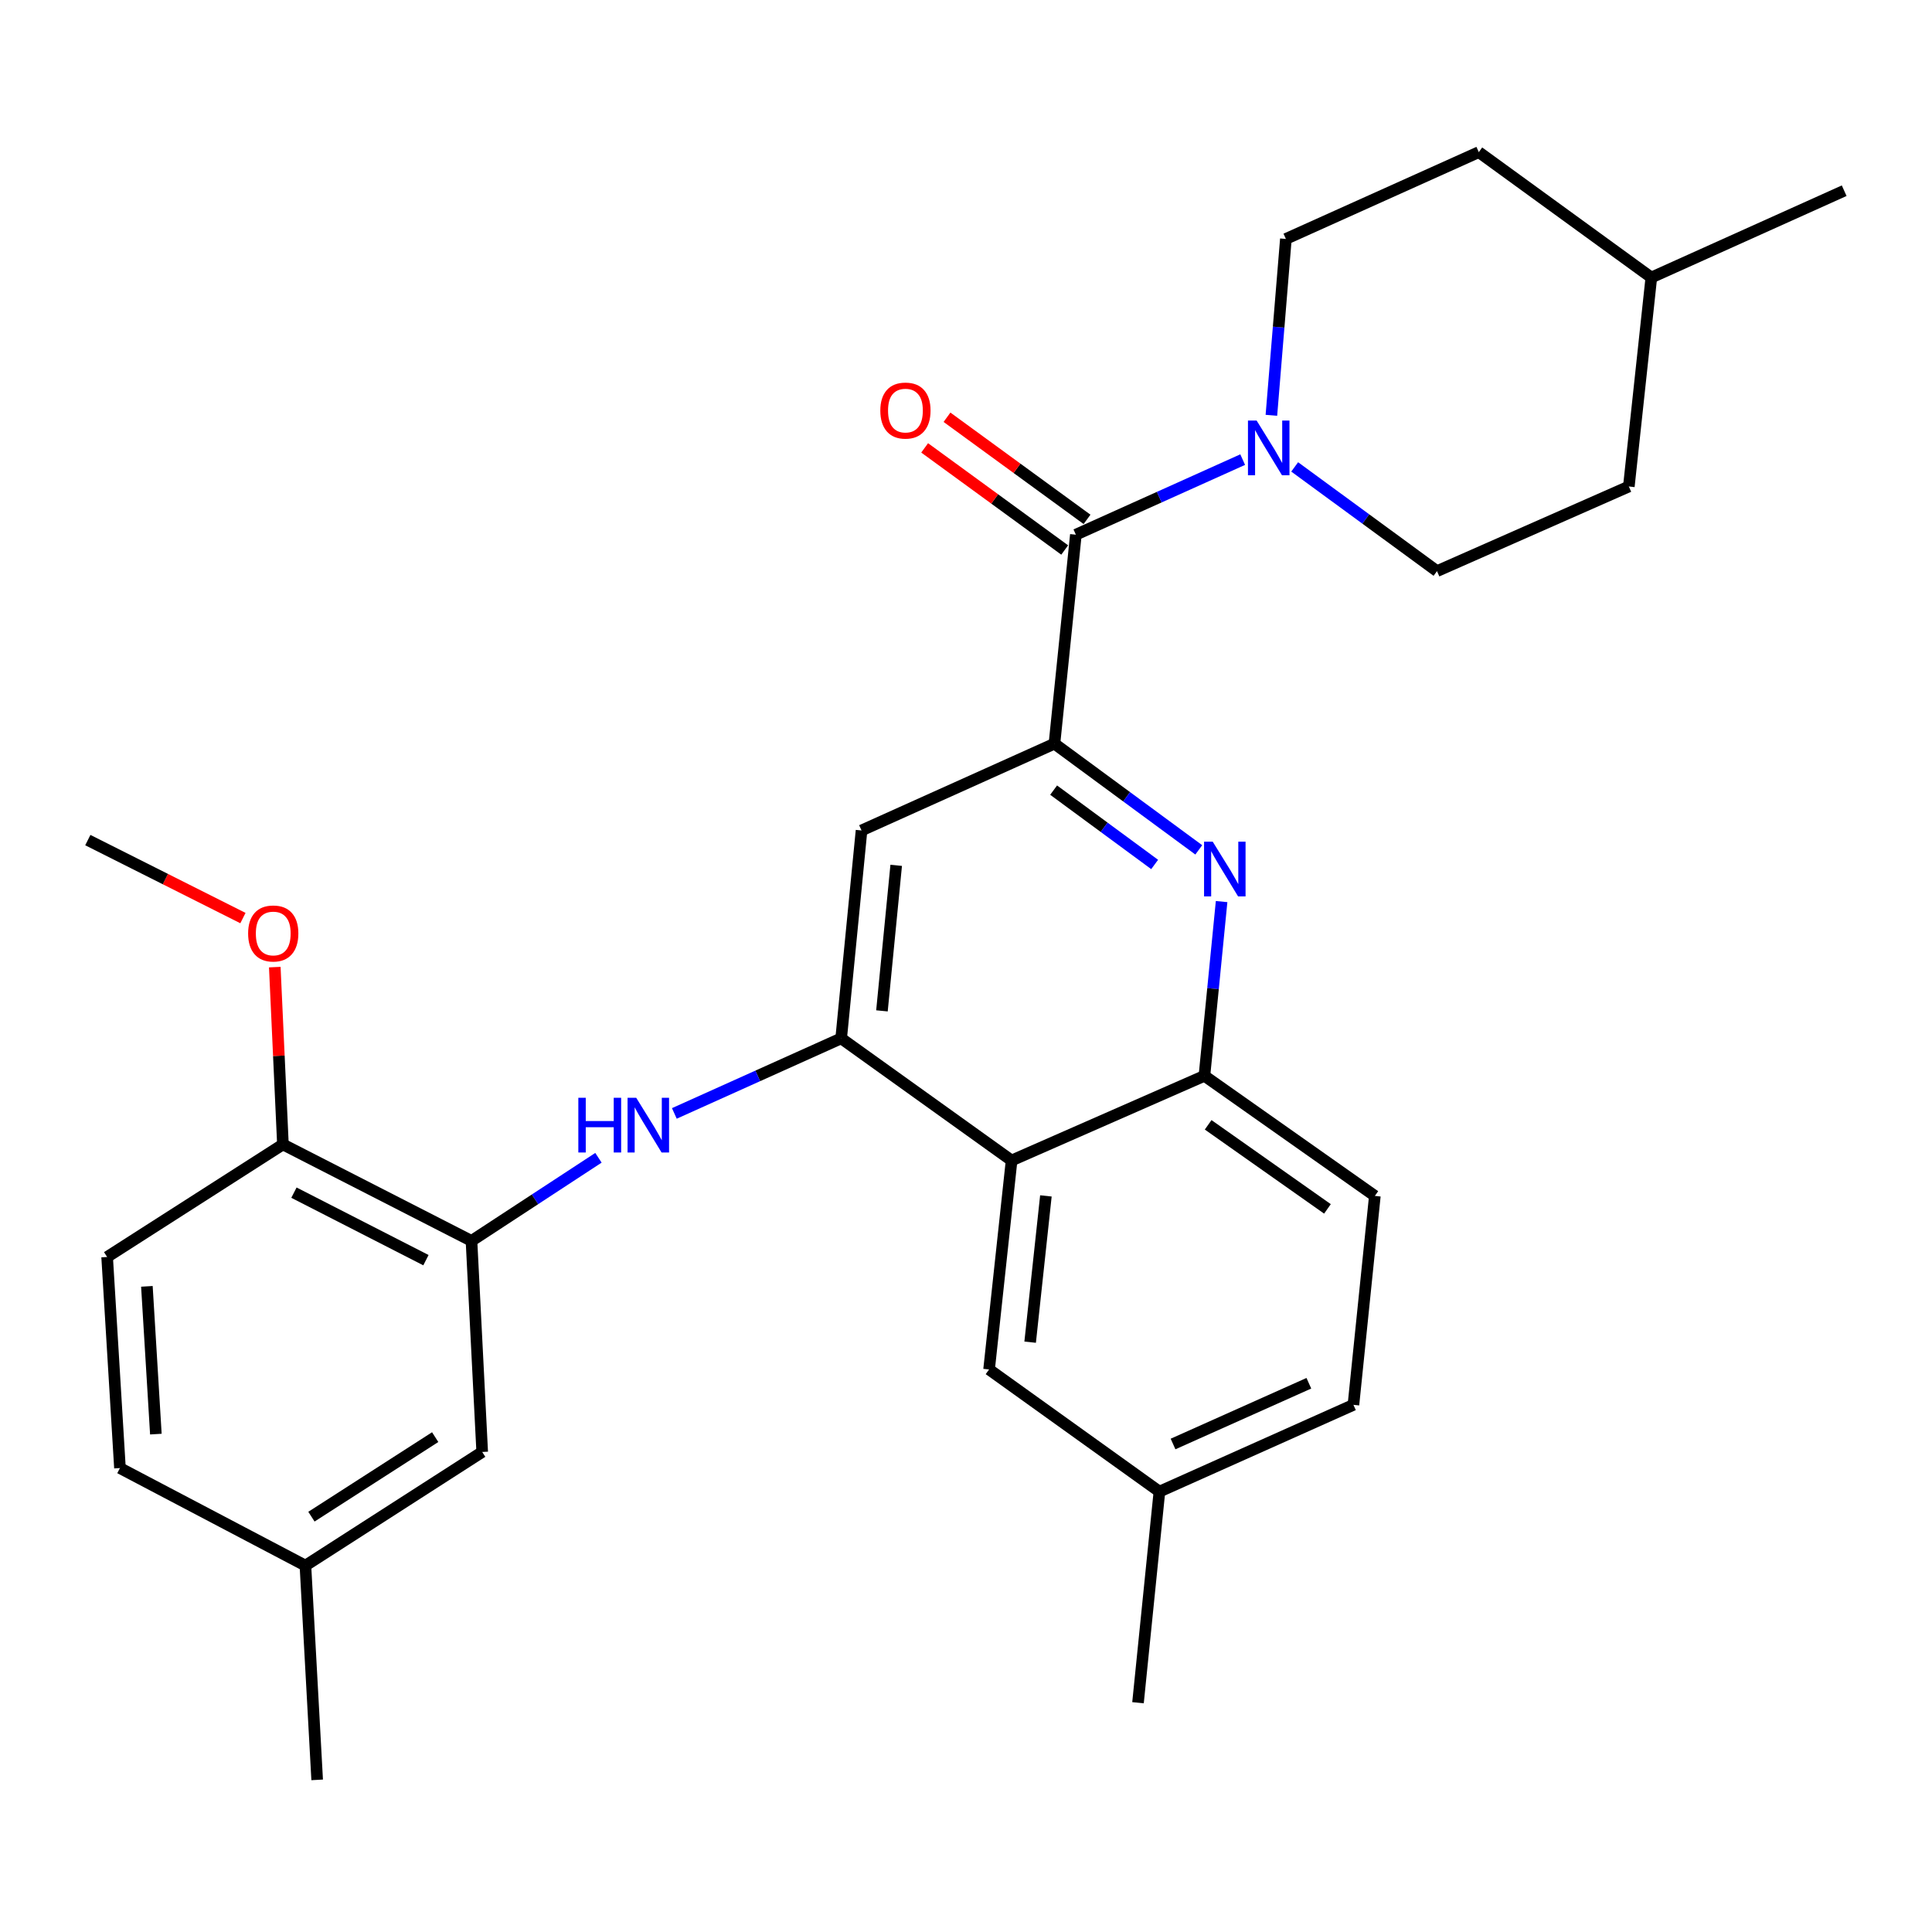 <?xml version='1.0' encoding='iso-8859-1'?>
<svg version='1.1' baseProfile='full'
              xmlns='http://www.w3.org/2000/svg'
                      xmlns:rdkit='http://www.rdkit.org/xml'
                      xmlns:xlink='http://www.w3.org/1999/xlink'
                  xml:space='preserve'
width='1000px' height='1000px' viewBox='0 0 1000 1000'>
<!-- END OF HEADER -->
<rect style='opacity:1.0;fill:#FFFFFF;stroke:none' width='1000' height='1000' x='0' y='0'> </rect>
<path class='bond-1' d='M 545.779,384.919 L 583.131,412.404' style='fill:none;fill-rule:evenodd;stroke:#000000;stroke-width:6px;stroke-linecap:butt;stroke-linejoin:miter;stroke-opacity:1' />
<path class='bond-1' d='M 583.131,412.404 L 620.482,439.889' style='fill:none;fill-rule:evenodd;stroke:#0000FF;stroke-width:6px;stroke-linecap:butt;stroke-linejoin:miter;stroke-opacity:1' />
<path class='bond-1' d='M 545.357,408.967 L 571.503,428.207' style='fill:none;fill-rule:evenodd;stroke:#000000;stroke-width:6px;stroke-linecap:butt;stroke-linejoin:miter;stroke-opacity:1' />
<path class='bond-1' d='M 571.503,428.207 L 597.648,447.446' style='fill:none;fill-rule:evenodd;stroke:#0000FF;stroke-width:6px;stroke-linecap:butt;stroke-linejoin:miter;stroke-opacity:1' />
<path class='bond-2' d='M 545.779,384.919 L 556.865,276.749' style='fill:none;fill-rule:evenodd;stroke:#000000;stroke-width:6px;stroke-linecap:butt;stroke-linejoin:miter;stroke-opacity:1' />
<path class='bond-6' d='M 545.779,384.919 L 445.926,429.849' style='fill:none;fill-rule:evenodd;stroke:#000000;stroke-width:6px;stroke-linecap:butt;stroke-linejoin:miter;stroke-opacity:1' />
<path class='bond-0' d='M 435.386,537.452 L 445.926,429.849' style='fill:none;fill-rule:evenodd;stroke:#000000;stroke-width:6px;stroke-linecap:butt;stroke-linejoin:miter;stroke-opacity:1' />
<path class='bond-0' d='M 456.493,523.224 L 463.871,447.902' style='fill:none;fill-rule:evenodd;stroke:#000000;stroke-width:6px;stroke-linecap:butt;stroke-linejoin:miter;stroke-opacity:1' />
<path class='bond-3' d='M 435.386,537.452 L 523.598,600.671' style='fill:none;fill-rule:evenodd;stroke:#000000;stroke-width:6px;stroke-linecap:butt;stroke-linejoin:miter;stroke-opacity:1' />
<path class='bond-5' d='M 435.386,537.452 L 392.214,556.879' style='fill:none;fill-rule:evenodd;stroke:#000000;stroke-width:6px;stroke-linecap:butt;stroke-linejoin:miter;stroke-opacity:1' />
<path class='bond-5' d='M 392.214,556.879 L 349.041,576.306' style='fill:none;fill-rule:evenodd;stroke:#0000FF;stroke-width:6px;stroke-linecap:butt;stroke-linejoin:miter;stroke-opacity:1' />
<path class='bond-7' d='M 632.298,466.655 L 627.853,511.749' style='fill:none;fill-rule:evenodd;stroke:#0000FF;stroke-width:6px;stroke-linecap:butt;stroke-linejoin:miter;stroke-opacity:1' />
<path class='bond-7' d='M 627.853,511.749 L 623.408,556.843' style='fill:none;fill-rule:evenodd;stroke:#000000;stroke-width:6px;stroke-linecap:butt;stroke-linejoin:miter;stroke-opacity:1' />
<path class='bond-4' d='M 556.865,276.749 L 600.037,257.322' style='fill:none;fill-rule:evenodd;stroke:#000000;stroke-width:6px;stroke-linecap:butt;stroke-linejoin:miter;stroke-opacity:1' />
<path class='bond-4' d='M 600.037,257.322 L 643.209,237.895' style='fill:none;fill-rule:evenodd;stroke:#0000FF;stroke-width:6px;stroke-linecap:butt;stroke-linejoin:miter;stroke-opacity:1' />
<path class='bond-11' d='M 562.644,268.823 L 526.403,242.397' style='fill:none;fill-rule:evenodd;stroke:#000000;stroke-width:6px;stroke-linecap:butt;stroke-linejoin:miter;stroke-opacity:1' />
<path class='bond-11' d='M 526.403,242.397 L 490.161,215.972' style='fill:none;fill-rule:evenodd;stroke:#FF0000;stroke-width:6px;stroke-linecap:butt;stroke-linejoin:miter;stroke-opacity:1' />
<path class='bond-11' d='M 551.085,284.676 L 514.843,258.25' style='fill:none;fill-rule:evenodd;stroke:#000000;stroke-width:6px;stroke-linecap:butt;stroke-linejoin:miter;stroke-opacity:1' />
<path class='bond-11' d='M 514.843,258.25 L 478.602,231.825' style='fill:none;fill-rule:evenodd;stroke:#FF0000;stroke-width:6px;stroke-linecap:butt;stroke-linejoin:miter;stroke-opacity:1' />
<path class='bond-9' d='M 523.598,600.671 L 511.946,708.83' style='fill:none;fill-rule:evenodd;stroke:#000000;stroke-width:6px;stroke-linecap:butt;stroke-linejoin:miter;stroke-opacity:1' />
<path class='bond-9' d='M 541.357,618.996 L 533.201,694.708' style='fill:none;fill-rule:evenodd;stroke:#000000;stroke-width:6px;stroke-linecap:butt;stroke-linejoin:miter;stroke-opacity:1' />
<path class='bond-29' d='M 523.598,600.671 L 623.408,556.843' style='fill:none;fill-rule:evenodd;stroke:#000000;stroke-width:6px;stroke-linecap:butt;stroke-linejoin:miter;stroke-opacity:1' />
<path class='bond-13' d='M 670.124,241.673 L 706.955,268.645' style='fill:none;fill-rule:evenodd;stroke:#0000FF;stroke-width:6px;stroke-linecap:butt;stroke-linejoin:miter;stroke-opacity:1' />
<path class='bond-13' d='M 706.955,268.645 L 743.786,295.617' style='fill:none;fill-rule:evenodd;stroke:#000000;stroke-width:6px;stroke-linecap:butt;stroke-linejoin:miter;stroke-opacity:1' />
<path class='bond-14' d='M 658.071,214.958 L 661.82,169.315' style='fill:none;fill-rule:evenodd;stroke:#0000FF;stroke-width:6px;stroke-linecap:butt;stroke-linejoin:miter;stroke-opacity:1' />
<path class='bond-14' d='M 661.82,169.315 L 665.569,123.672' style='fill:none;fill-rule:evenodd;stroke:#000000;stroke-width:6px;stroke-linecap:butt;stroke-linejoin:miter;stroke-opacity:1' />
<path class='bond-8' d='M 309.757,599.265 L 276.898,620.776' style='fill:none;fill-rule:evenodd;stroke:#0000FF;stroke-width:6px;stroke-linecap:butt;stroke-linejoin:miter;stroke-opacity:1' />
<path class='bond-8' d='M 276.898,620.776 L 244.039,642.287' style='fill:none;fill-rule:evenodd;stroke:#000000;stroke-width:6px;stroke-linecap:butt;stroke-linejoin:miter;stroke-opacity:1' />
<path class='bond-15' d='M 623.408,556.843 L 711.621,619.005' style='fill:none;fill-rule:evenodd;stroke:#000000;stroke-width:6px;stroke-linecap:butt;stroke-linejoin:miter;stroke-opacity:1' />
<path class='bond-15' d='M 625.338,582.205 L 687.087,625.718' style='fill:none;fill-rule:evenodd;stroke:#000000;stroke-width:6px;stroke-linecap:butt;stroke-linejoin:miter;stroke-opacity:1' />
<path class='bond-10' d='M 244.039,642.287 L 146.442,592.354' style='fill:none;fill-rule:evenodd;stroke:#000000;stroke-width:6px;stroke-linecap:butt;stroke-linejoin:miter;stroke-opacity:1' />
<path class='bond-10' d='M 220.463,652.263 L 152.145,617.311' style='fill:none;fill-rule:evenodd;stroke:#000000;stroke-width:6px;stroke-linecap:butt;stroke-linejoin:miter;stroke-opacity:1' />
<path class='bond-12' d='M 244.039,642.287 L 249.587,751.536' style='fill:none;fill-rule:evenodd;stroke:#000000;stroke-width:6px;stroke-linecap:butt;stroke-linejoin:miter;stroke-opacity:1' />
<path class='bond-17' d='M 511.946,708.83 L 600.115,772.06' style='fill:none;fill-rule:evenodd;stroke:#000000;stroke-width:6px;stroke-linecap:butt;stroke-linejoin:miter;stroke-opacity:1' />
<path class='bond-16' d='M 146.442,592.354 L 55.45,650.614' style='fill:none;fill-rule:evenodd;stroke:#000000;stroke-width:6px;stroke-linecap:butt;stroke-linejoin:miter;stroke-opacity:1' />
<path class='bond-23' d='M 146.442,592.354 L 144.336,546.466' style='fill:none;fill-rule:evenodd;stroke:#000000;stroke-width:6px;stroke-linecap:butt;stroke-linejoin:miter;stroke-opacity:1' />
<path class='bond-23' d='M 144.336,546.466 L 142.23,500.578' style='fill:none;fill-rule:evenodd;stroke:#FF0000;stroke-width:6px;stroke-linecap:butt;stroke-linejoin:miter;stroke-opacity:1' />
<path class='bond-18' d='M 249.587,751.536 L 158.083,810.351' style='fill:none;fill-rule:evenodd;stroke:#000000;stroke-width:6px;stroke-linecap:butt;stroke-linejoin:miter;stroke-opacity:1' />
<path class='bond-18' d='M 225.253,743.854 L 161.2,785.025' style='fill:none;fill-rule:evenodd;stroke:#000000;stroke-width:6px;stroke-linecap:butt;stroke-linejoin:miter;stroke-opacity:1' />
<path class='bond-21' d='M 743.786,295.617 L 843.084,251.81' style='fill:none;fill-rule:evenodd;stroke:#000000;stroke-width:6px;stroke-linecap:butt;stroke-linejoin:miter;stroke-opacity:1' />
<path class='bond-22' d='M 665.569,123.672 L 765.422,78.743' style='fill:none;fill-rule:evenodd;stroke:#000000;stroke-width:6px;stroke-linecap:butt;stroke-linejoin:miter;stroke-opacity:1' />
<path class='bond-19' d='M 711.621,619.005 L 700.535,727.142' style='fill:none;fill-rule:evenodd;stroke:#000000;stroke-width:6px;stroke-linecap:butt;stroke-linejoin:miter;stroke-opacity:1' />
<path class='bond-32' d='M 55.45,650.614 L 62.088,759.874' style='fill:none;fill-rule:evenodd;stroke:#000000;stroke-width:6px;stroke-linecap:butt;stroke-linejoin:miter;stroke-opacity:1' />
<path class='bond-32' d='M 76.029,665.813 L 80.676,742.295' style='fill:none;fill-rule:evenodd;stroke:#000000;stroke-width:6px;stroke-linecap:butt;stroke-linejoin:miter;stroke-opacity:1' />
<path class='bond-25' d='M 600.115,772.06 L 589.03,881.331' style='fill:none;fill-rule:evenodd;stroke:#000000;stroke-width:6px;stroke-linecap:butt;stroke-linejoin:miter;stroke-opacity:1' />
<path class='bond-30' d='M 600.115,772.06 L 700.535,727.142' style='fill:none;fill-rule:evenodd;stroke:#000000;stroke-width:6px;stroke-linecap:butt;stroke-linejoin:miter;stroke-opacity:1' />
<path class='bond-30' d='M 607.167,747.413 L 677.461,715.97' style='fill:none;fill-rule:evenodd;stroke:#000000;stroke-width:6px;stroke-linecap:butt;stroke-linejoin:miter;stroke-opacity:1' />
<path class='bond-20' d='M 158.083,810.351 L 62.088,759.874' style='fill:none;fill-rule:evenodd;stroke:#000000;stroke-width:6px;stroke-linecap:butt;stroke-linejoin:miter;stroke-opacity:1' />
<path class='bond-26' d='M 158.083,810.351 L 164.165,921.257' style='fill:none;fill-rule:evenodd;stroke:#000000;stroke-width:6px;stroke-linecap:butt;stroke-linejoin:miter;stroke-opacity:1' />
<path class='bond-31' d='M 843.084,251.81 L 854.725,143.64' style='fill:none;fill-rule:evenodd;stroke:#000000;stroke-width:6px;stroke-linecap:butt;stroke-linejoin:miter;stroke-opacity:1' />
<path class='bond-24' d='M 765.422,78.743 L 854.725,143.64' style='fill:none;fill-rule:evenodd;stroke:#000000;stroke-width:6px;stroke-linecap:butt;stroke-linejoin:miter;stroke-opacity:1' />
<path class='bond-27' d='M 125.742,475.197 L 85.598,455.013' style='fill:none;fill-rule:evenodd;stroke:#FF0000;stroke-width:6px;stroke-linecap:butt;stroke-linejoin:miter;stroke-opacity:1' />
<path class='bond-27' d='M 85.598,455.013 L 45.455,434.83' style='fill:none;fill-rule:evenodd;stroke:#000000;stroke-width:6px;stroke-linecap:butt;stroke-linejoin:miter;stroke-opacity:1' />
<path class='bond-28' d='M 854.725,143.64 L 954.545,98.711' style='fill:none;fill-rule:evenodd;stroke:#000000;stroke-width:6px;stroke-linecap:butt;stroke-linejoin:miter;stroke-opacity:1' />
<path  class='atom-2' d='M 627.699 435.646
L 636.979 450.646
Q 637.899 452.126, 639.379 454.806
Q 640.859 457.486, 640.939 457.646
L 640.939 435.646
L 644.699 435.646
L 644.699 463.966
L 640.819 463.966
L 630.859 447.566
Q 629.699 445.646, 628.459 443.446
Q 627.259 441.246, 626.899 440.566
L 626.899 463.966
L 623.219 463.966
L 623.219 435.646
L 627.699 435.646
' fill='#0000FF'/>
<path  class='atom-5' d='M 650.425 217.671
L 659.705 232.671
Q 660.625 234.151, 662.105 236.831
Q 663.585 239.511, 663.665 239.671
L 663.665 217.671
L 667.425 217.671
L 667.425 245.991
L 663.545 245.991
L 653.585 229.591
Q 652.425 227.671, 651.185 225.471
Q 649.985 223.271, 649.625 222.591
L 649.625 245.991
L 645.945 245.991
L 645.945 217.671
L 650.425 217.671
' fill='#0000FF'/>
<path  class='atom-6' d='M 299.345 568.21
L 303.185 568.21
L 303.185 580.25
L 317.665 580.25
L 317.665 568.21
L 321.505 568.21
L 321.505 596.53
L 317.665 596.53
L 317.665 583.45
L 303.185 583.45
L 303.185 596.53
L 299.345 596.53
L 299.345 568.21
' fill='#0000FF'/>
<path  class='atom-6' d='M 329.305 568.21
L 338.585 583.21
Q 339.505 584.69, 340.985 587.37
Q 342.465 590.05, 342.545 590.21
L 342.545 568.21
L 346.305 568.21
L 346.305 596.53
L 342.425 596.53
L 332.465 580.13
Q 331.305 578.21, 330.065 576.01
Q 328.865 573.81, 328.505 573.13
L 328.505 596.53
L 324.825 596.53
L 324.825 568.21
L 329.305 568.21
' fill='#0000FF'/>
<path  class='atom-12' d='M 455.652 212.509
Q 455.652 205.709, 459.012 201.909
Q 462.372 198.109, 468.652 198.109
Q 474.932 198.109, 478.292 201.909
Q 481.652 205.709, 481.652 212.509
Q 481.652 219.389, 478.252 223.309
Q 474.852 227.189, 468.652 227.189
Q 462.412 227.189, 459.012 223.309
Q 455.652 219.429, 455.652 212.509
M 468.652 223.989
Q 472.972 223.989, 475.292 221.109
Q 477.652 218.189, 477.652 212.509
Q 477.652 206.949, 475.292 204.149
Q 472.972 201.309, 468.652 201.309
Q 464.332 201.309, 461.972 204.109
Q 459.652 206.909, 459.652 212.509
Q 459.652 218.229, 461.972 221.109
Q 464.332 223.989, 468.652 223.989
' fill='#FF0000'/>
<path  class='atom-24' d='M 128.428 483.163
Q 128.428 476.363, 131.788 472.563
Q 135.148 468.763, 141.428 468.763
Q 147.708 468.763, 151.068 472.563
Q 154.428 476.363, 154.428 483.163
Q 154.428 490.043, 151.028 493.963
Q 147.628 497.843, 141.428 497.843
Q 135.188 497.843, 131.788 493.963
Q 128.428 490.083, 128.428 483.163
M 141.428 494.643
Q 145.748 494.643, 148.068 491.763
Q 150.428 488.843, 150.428 483.163
Q 150.428 477.603, 148.068 474.803
Q 145.748 471.963, 141.428 471.963
Q 137.108 471.963, 134.748 474.763
Q 132.428 477.563, 132.428 483.163
Q 132.428 488.883, 134.748 491.763
Q 137.108 494.643, 141.428 494.643
' fill='#FF0000'/>
</svg>
